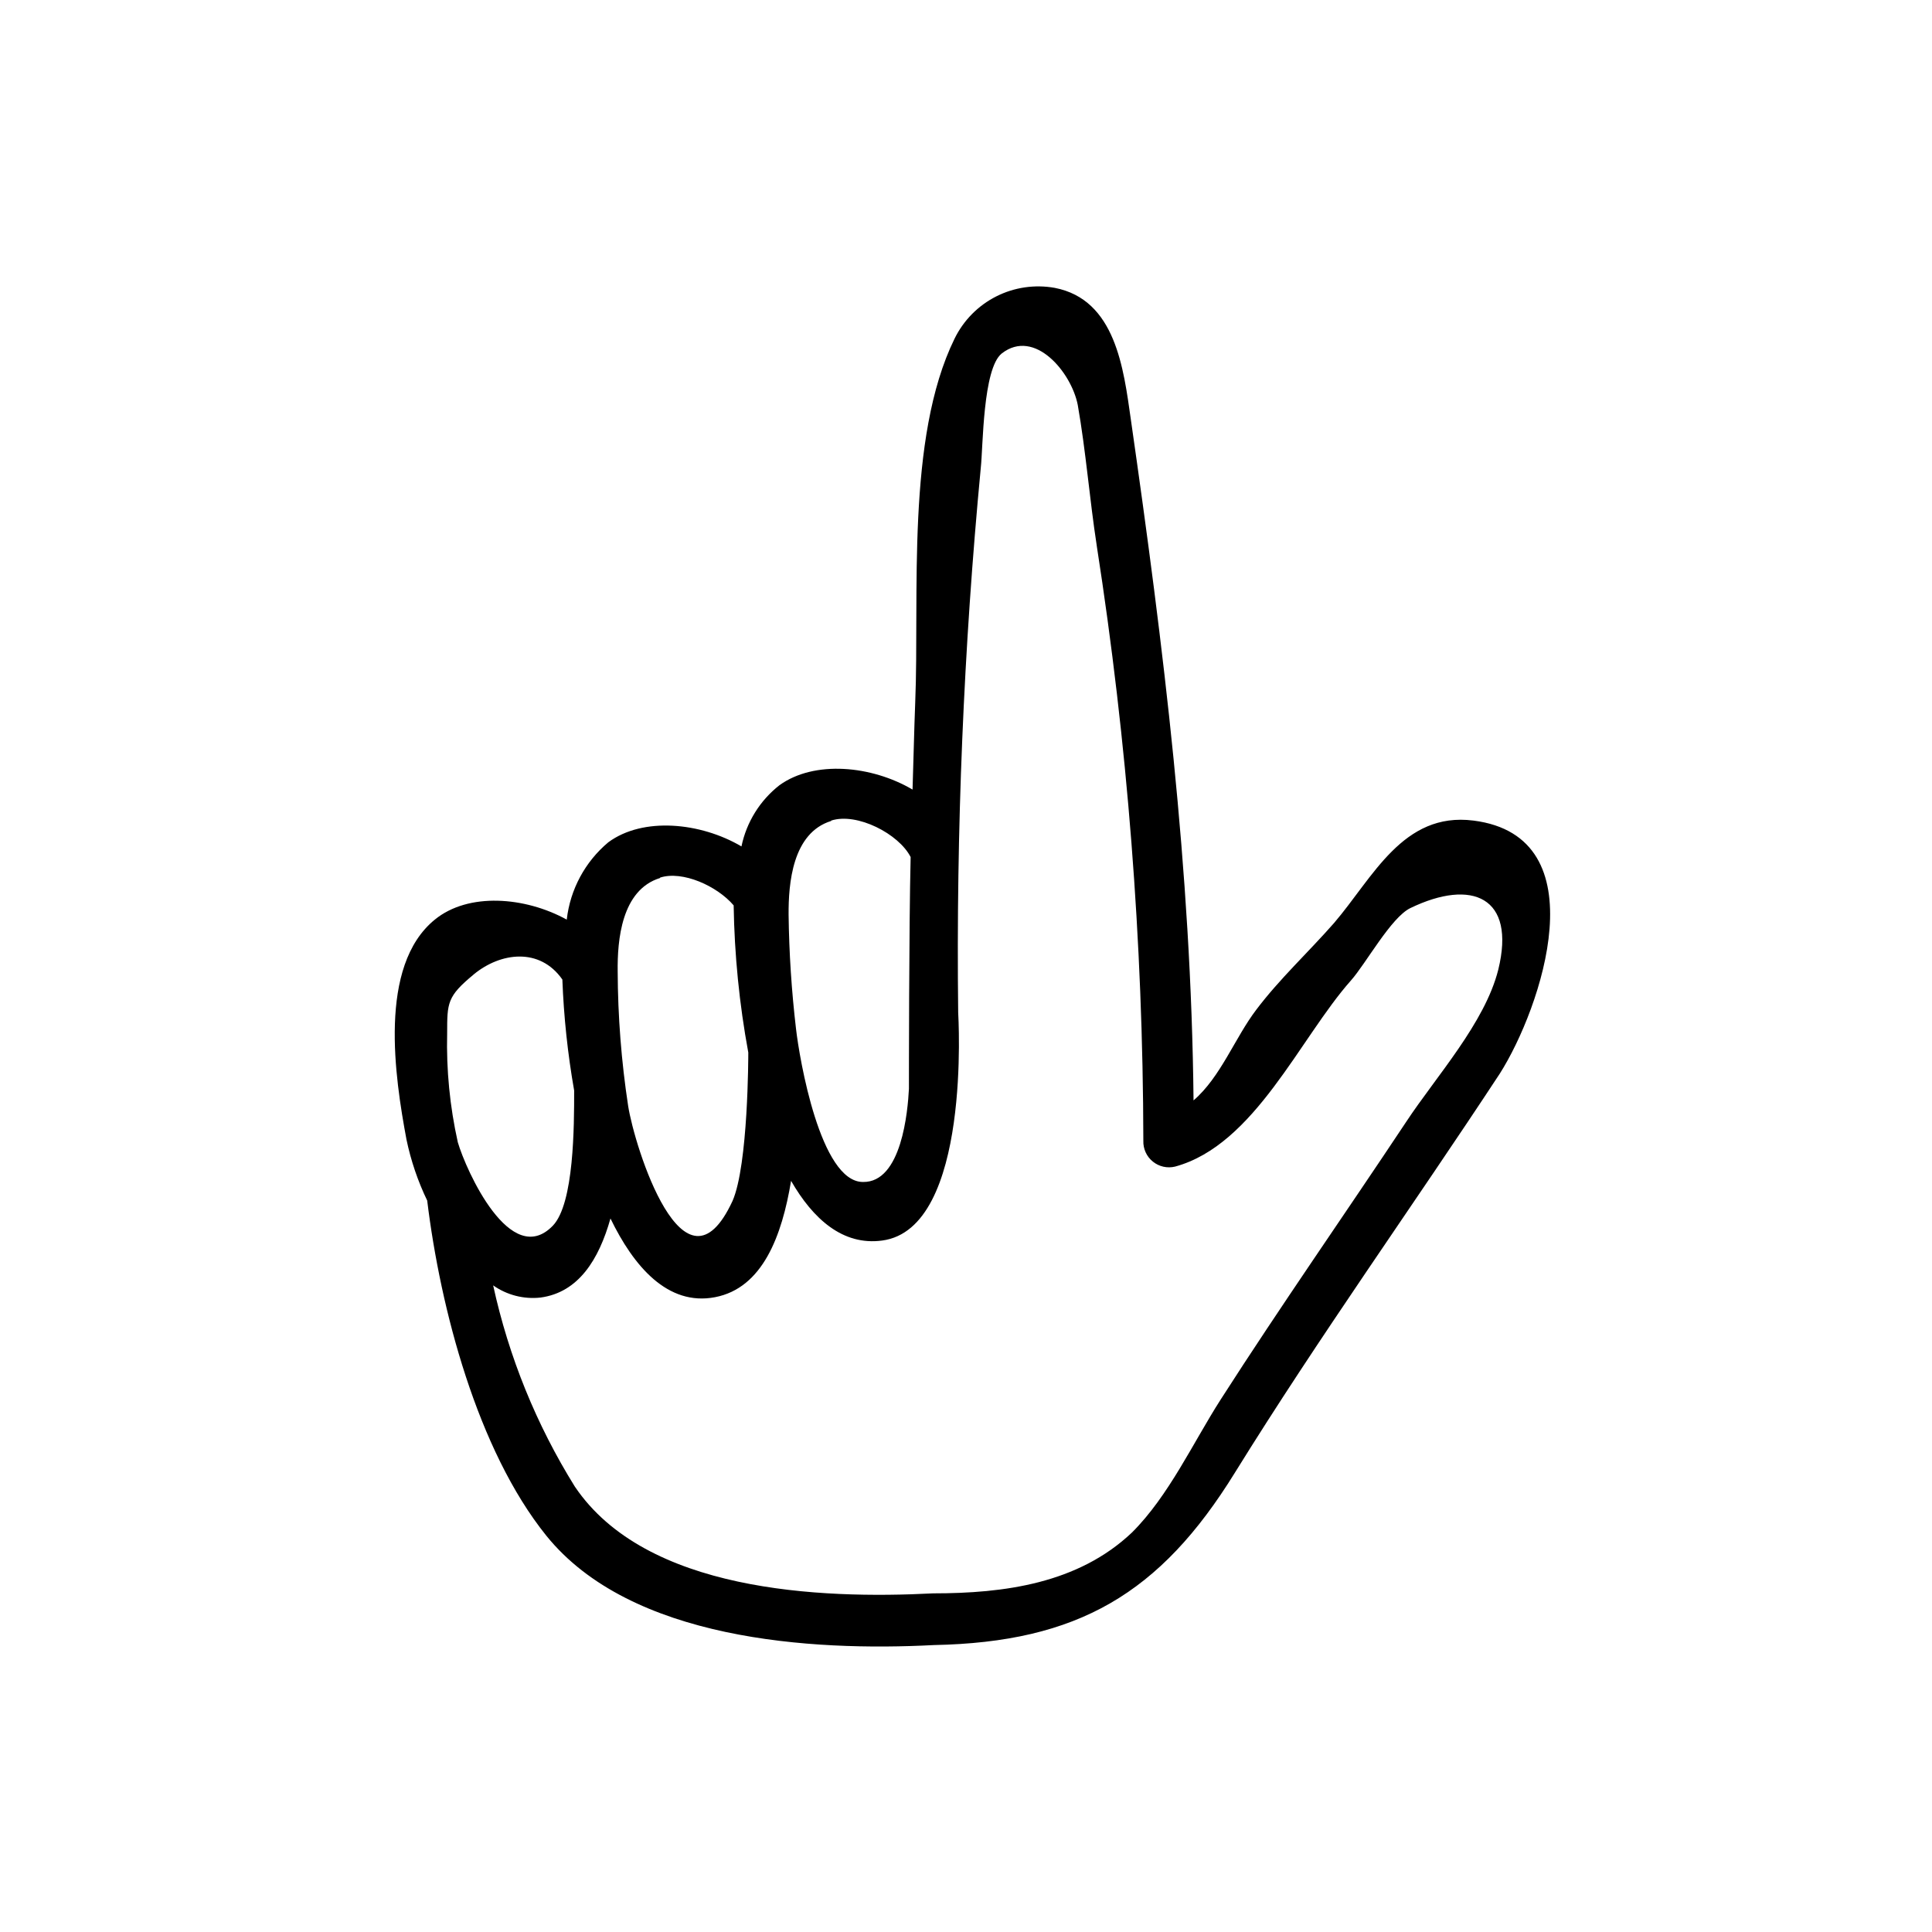 <?xml version="1.0" encoding="UTF-8"?>
<!-- Uploaded to: ICON Repo, www.svgrepo.com, Generator: ICON Repo Mixer Tools -->
<svg fill="#000000" width="800px" height="800px" version="1.1" viewBox="144 144 512 512" xmlns="http://www.w3.org/2000/svg">
 <path d="m534.46 361.46c-18.691-2.367-26.602 15.113-36.93 27.156-6.852 7.809-14.406 14.762-20.605 22.973-5.644 7.406-9.422 17.836-16.625 24.031-0.605-60.859-7.961-120.21-16.625-180.52-1.914-13.402-4.031-31.691-20.152-34.812-5.289-0.949-10.738-0.152-15.531 2.273-4.793 2.43-8.66 6.352-11.02 11.18-12.949 26.398-9.27 68.066-10.43 96.43-0.301 7.707-0.453 15.367-0.707 23.074-10.883-6.398-26.047-7.809-35.266-1.16-5.172 4.047-8.742 9.793-10.074 16.223-10.883-6.398-26.098-7.859-35.266-1.109h-0.004c-6.172 5.164-10.125 12.508-11.031 20.508-11.082-6.098-26.098-7.254-34.965 0-15.113 12.293-10.578 41.816-7.508 58.289 1.168 5.594 3.012 11.023 5.492 16.172 3.477 28.617 13.301 66.102 31.539 88.77 22.32 27.711 70.129 30.73 102.73 29.02 38.137-0.754 59.953-13.602 79.754-45.645 22.32-36.023 47.055-70.535 70.23-105.8 10.934-17.227 26.551-62.824-7.004-67.055zm-170.19 0c6.852-2.215 17.938 3.527 21.059 9.672-0.453 18.238-0.453 59.855-0.453 61.414-0.301 5.844-1.914 24.887-12.191 24.688-11.285 0-16.828-32.648-17.734-40.605-1.18-10.035-1.836-20.125-1.965-30.23-0.051-8.262 1.008-21.664 11.285-24.836zm-45.344 15.113c5.945-1.914 15.113 2.215 19.496 7.356h0.004c0.207 13.086 1.504 26.129 3.879 38.996 0 0.805 0 29.824-4.18 39.348-12.848 27.762-25.996-14.508-27.66-25.191-1.801-11.805-2.727-23.727-2.773-35.668-0.098-8.164 0.957-21.562 11.238-24.738zm-49.375 25.645c7.106-5.844 17.48-7.203 23.477 1.359h0.004c0.371 9.867 1.414 19.699 3.125 29.422 0 9.32 0 29.926-5.644 35.82-11.184 11.586-22.973-14.559-25.191-22.117l0.004 0.004c-2.113-9.473-3.062-19.168-2.824-28.871 0-8.109 0-9.773 7.004-15.566zm271.51-1.258c-3.527 14.105-16.473 28.312-24.383 40.305-16.324 24.586-33.25 48.77-49.172 73.605-7.305 11.387-13.754 25.543-23.527 35.266-14.312 13.555-33.91 16.121-52.652 16.121-30.23 1.562-76.176-0.453-94.969-28.266v0.004c-10.219-16.414-17.547-34.461-21.664-53.355 3.648 2.57 8.113 3.719 12.547 3.227 10.078-1.359 15.469-10.078 18.539-20.957 6.098 12.594 15.113 23.277 27.711 20.859 12.594-2.418 17.734-16.223 20.152-30.832 5.793 10.078 13.703 17.23 24.133 15.82 23.781-3.125 20.152-60.004 20.152-60.457v-0.004c-0.566-48.203 1.434-96.402 5.996-144.39 0.605-5.391 0.504-26.199 5.543-30.23 8.715-6.801 18.488 5.039 20.152 13.652 2.168 12.344 3.125 24.938 5.039 37.332l-0.004 0.004c8.121 52.156 12.246 104.86 12.344 157.64-0.078 2.133 0.848 4.176 2.504 5.519 1.652 1.348 3.84 1.84 5.91 1.336 21.109-5.742 33.051-34.059 46.602-49.324 3.981-4.484 10.629-16.727 15.77-19.195 16.273-7.859 28.012-2.973 23.277 16.324z"/>
</svg>